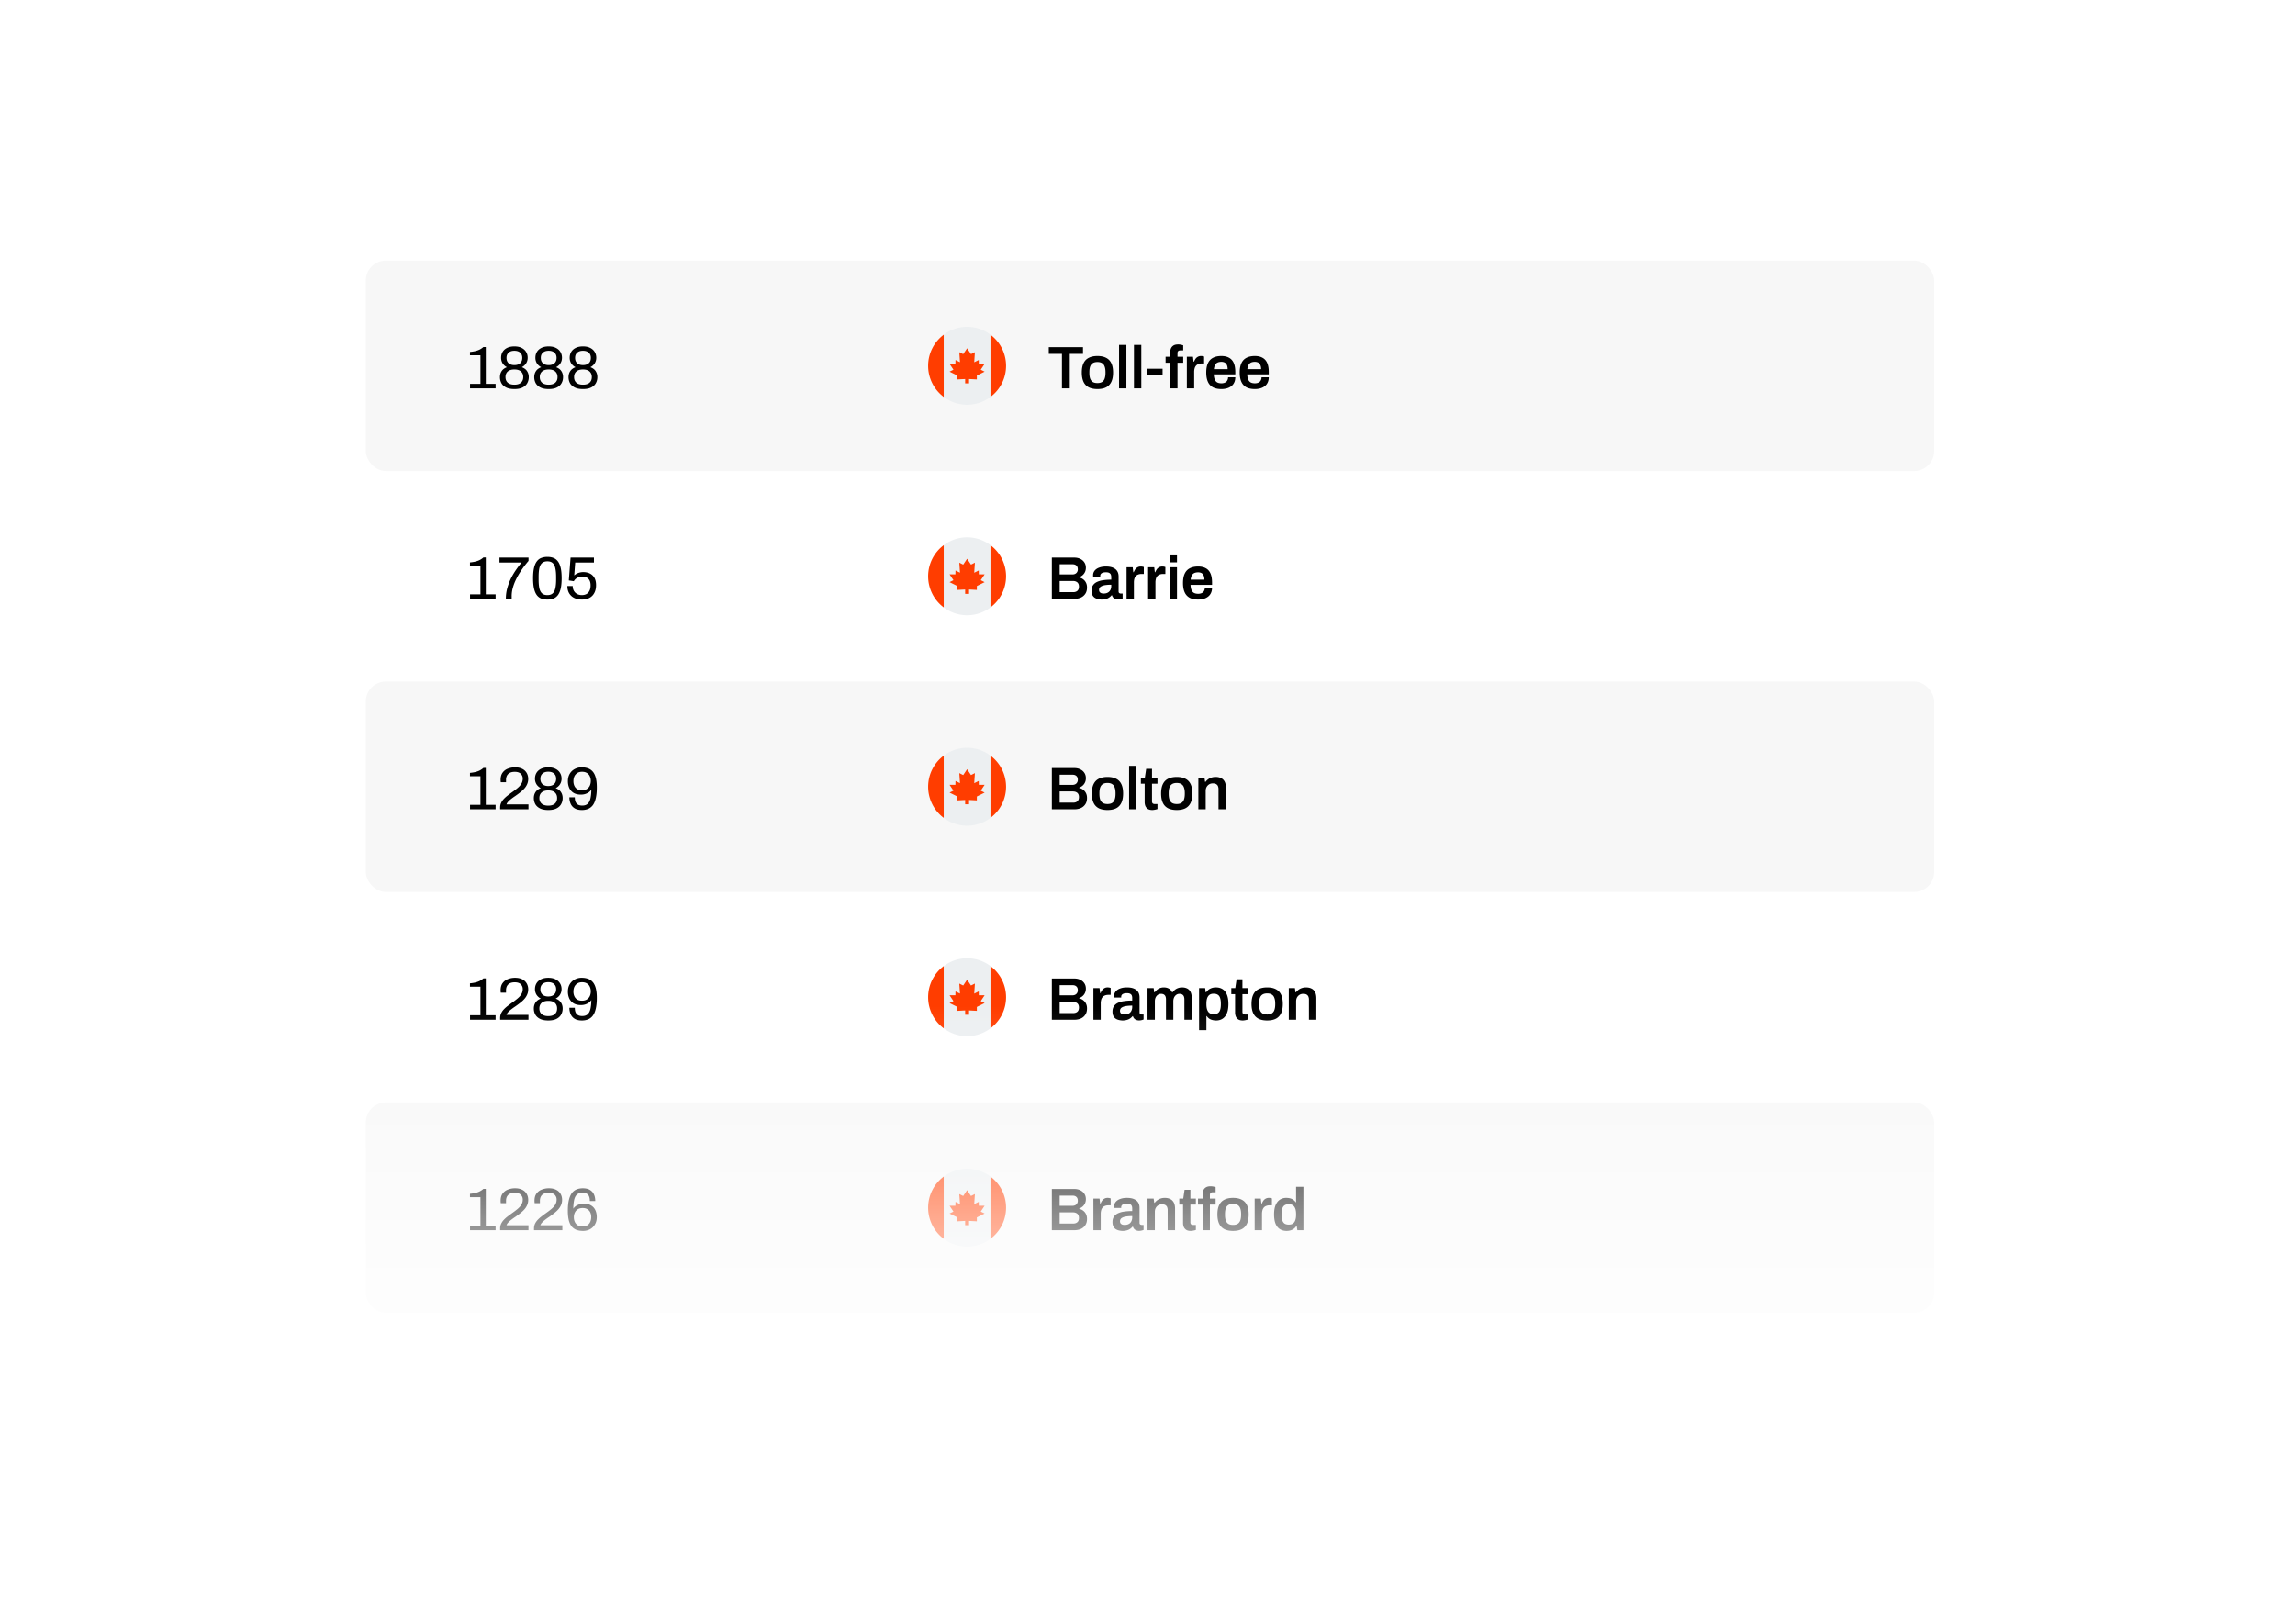 <svg width="458" height="324" viewBox="0 0 458 324" fill="none" xmlns="http://www.w3.org/2000/svg"><path d="M37.555 38c0-8.837 7.163-16 16-16h350c8.836 0 16 7.163 16 16v248c0 8.837-7.164 16-16 16h-350c-8.837 0-16-7.163-16-16V38z" fill="#fff" filter="url(#a)"/><rect x="73" y="52" width="313" height="42" rx="4" fill="#F7F7F7"/><path d="M93.804 77.5v-.9h2.076v-5.7h-2.088v-.672c.296-.024.6-.068.912-.132.32-.064.632-.164.936-.3a3.4 3.4 0 0 0 .828-.552h.48V76.6h1.956v.9h-5.1zm8.85.144c-.68 0-1.232-.108-1.656-.324-.424-.216-.736-.504-.936-.864a2.507 2.507 0 0 1-.288-1.2c0-.448.112-.844.336-1.188.224-.344.576-.608 1.056-.792a2.168 2.168 0 0 1-.876-.792 2.122 2.122 0 0 1-.288-1.092c0-.424.096-.804.288-1.14.2-.344.496-.616.888-.816.4-.208.892-.312 1.476-.312s1.072.104 1.464.312c.392.2.688.472.888.816.2.336.3.716.3 1.14 0 .4-.1.764-.3 1.092-.2.328-.492.592-.876.792.488.184.84.448 1.056.792.224.344.336.74.336 1.188 0 .44-.1.84-.3 1.2-.192.36-.5.648-.924.864-.416.216-.964.324-1.644.324zm0-.876c.584 0 1.024-.136 1.32-.408.296-.272.444-.644.444-1.116 0-.464-.148-.832-.444-1.104-.296-.272-.736-.408-1.32-.408-.584 0-1.028.136-1.332.408-.296.272-.444.64-.444 1.104 0 .472.148.844.444 1.116.304.272.748.408 1.332.408zm0-3.912c.488 0 .872-.124 1.152-.372.28-.256.42-.612.42-1.068 0-.448-.14-.796-.42-1.044-.28-.248-.664-.372-1.152-.372-.488 0-.872.124-1.152.372-.28.248-.42.596-.42 1.044 0 .456.14.812.42 1.068.28.248.664.372 1.152.372zm6.842 4.788c-.68 0-1.232-.108-1.656-.324-.424-.216-.736-.504-.936-.864a2.51 2.51 0 0 1-.288-1.2c0-.448.112-.844.336-1.188.224-.344.576-.608 1.056-.792a2.168 2.168 0 0 1-.876-.792 2.122 2.122 0 0 1-.288-1.092c0-.424.096-.804.288-1.14.2-.344.496-.616.888-.816.4-.208.892-.312 1.476-.312s1.072.104 1.464.312c.392.2.688.472.888.816.2.336.3.716.3 1.14 0 .4-.1.764-.3 1.092-.2.328-.492.592-.876.792.488.184.84.448 1.056.792.224.344.336.74.336 1.188 0 .44-.1.84-.3 1.2-.192.36-.5.648-.924.864-.416.216-.964.324-1.644.324zm0-.876c.584 0 1.024-.136 1.32-.408.296-.272.444-.644.444-1.116 0-.464-.148-.832-.444-1.104-.296-.272-.736-.408-1.32-.408-.584 0-1.028.136-1.332.408-.296.272-.444.64-.444 1.104 0 .472.148.844.444 1.116.304.272.748.408 1.332.408zm0-3.912c.488 0 .872-.124 1.152-.372.28-.256.42-.612.42-1.068 0-.448-.14-.796-.42-1.044-.28-.248-.664-.372-1.152-.372-.488 0-.872.124-1.152.372-.28.248-.42.596-.42 1.044 0 .456.14.812.42 1.068.28.248.664.372 1.152.372zm6.843 4.788c-.68 0-1.232-.108-1.656-.324-.424-.216-.736-.504-.936-.864a2.51 2.51 0 0 1-.288-1.2c0-.448.112-.844.336-1.188.224-.344.576-.608 1.056-.792a2.168 2.168 0 0 1-.876-.792 2.122 2.122 0 0 1-.288-1.092c0-.424.096-.804.288-1.14.2-.344.496-.616.888-.816.4-.208.892-.312 1.476-.312s1.072.104 1.464.312c.392.2.688.472.888.816.2.336.3.716.3 1.14 0 .4-.1.764-.3 1.092-.2.328-.492.592-.876.792.488.184.84.448 1.056.792.224.344.336.74.336 1.188 0 .44-.1.84-.3 1.2-.192.36-.5.648-.924.864-.416.216-.964.324-1.644.324zm0-.876c.584 0 1.024-.136 1.32-.408.296-.272.444-.644.444-1.116 0-.464-.148-.832-.444-1.104-.296-.272-.736-.408-1.32-.408-.584 0-1.028.136-1.332.408-.296.272-.444.64-.444 1.104 0 .472.148.844.444 1.116.304.272.748.408 1.332.408zm0-3.912c.488 0 .872-.124 1.152-.372.28-.256.42-.612.42-1.068 0-.448-.14-.796-.42-1.044-.28-.248-.664-.372-1.152-.372-.488 0-.872.124-1.152.372-.28.248-.42.596-.42 1.044 0 .456.14.812.42 1.068.28.248.664.372 1.152.372z" fill="#000"/><g clip-path="url(#b)"><path d="M197.669 66.789a7.733 7.733 0 0 0-9.333 0v12.423a7.733 7.733 0 0 0 9.333 0V66.79z" fill="#ECEFF1"/><path d="M200.775 73a7.757 7.757 0 0 0-3.111-6.21v12.422a7.757 7.757 0 0 0 3.111-6.211zm-15.552 0a7.757 7.757 0 0 0 3.111 6.213V66.788A7.757 7.757 0 0 0 185.223 73zm11.277-.389h-1.167l-.015-.771-.899.45.137-2.012-.778.389-.775-1.167-.781 1.167-.778-.39.137 2.002-.899-.44s-.017.768-.015.772H189.5l.778 1.167-.778.389 1.556.777v.778s.986-.053 1.555-.082v.86h.778v-.86c.569.029 1.555.082 1.555.082v-.778l1.556-.777-.778-.39.778-1.166z" fill="#FF3D00"/></g><path d="M211.928 77.5v-6.888H209.3v-1.344h6.828v1.344h-2.64V77.5h-1.56zm7.081.144c-.688 0-1.264-.116-1.728-.348a2.307 2.307 0 0 1-1.044-1.092c-.232-.488-.348-1.108-.348-1.86 0-.76.116-1.38.348-1.86.232-.488.58-.848 1.044-1.08.464-.24 1.04-.36 1.728-.36.696 0 1.272.12 1.728.36.464.232.812.592 1.044 1.08.232.48.348 1.1.348 1.86 0 .752-.116 1.372-.348 1.86-.232.488-.58.852-1.044 1.092-.456.232-1.032.348-1.728.348zm0-1.2c.384 0 .692-.072.924-.216a1.26 1.26 0 0 0 .516-.672c.112-.304.168-.68.168-1.128v-.168c0-.448-.056-.82-.168-1.116-.104-.304-.276-.528-.516-.672-.232-.152-.54-.228-.924-.228s-.696.076-.936.228c-.232.144-.404.368-.516.672-.104.296-.156.668-.156 1.116v.168c0 .448.052.824.156 1.128.112.296.284.52.516.672.24.144.552.216.936.216zm4.316 1.056v-8.676h1.464V77.5h-1.464zm2.975 0v-8.676h1.464V77.5H226.3zm2.676-2.568v-1.344h3.036v1.344h-3.036zm4.548 2.568v-5.112h-.912v-1.2h.912v-.804c0-.28.044-.544.132-.792.096-.256.26-.464.492-.624.232-.16.556-.24.972-.24a2.721 2.721 0 0 1 .72.096c.112.024.208.052.288.084v1.02h-.6c-.176 0-.312.048-.408.144-.088.088-.132.22-.132.396v.72h1.14v1.2h-1.14V77.5h-1.464zm3.331 0v-6.312h1.224l.12.996h.084a3 3 0 0 1 .288-.552c.12-.176.272-.316.456-.42a1.27 1.27 0 0 1 .672-.168c.128 0 .244.012.348.036.112.024.196.048.252.072v1.38h-.444c-.248 0-.468.036-.66.108a1.178 1.178 0 0 0-.492.312 1.396 1.396 0 0 0-.288.54 2.671 2.671 0 0 0-.096.756V77.5h-1.464zm6.895.144c-.672 0-1.232-.116-1.68-.348a2.274 2.274 0 0 1-1.008-1.092c-.224-.488-.336-1.108-.336-1.86 0-.76.112-1.38.336-1.86.224-.488.56-.848 1.008-1.08.448-.24 1.008-.36 1.68-.36.608 0 1.116.116 1.524.348.416.224.728.572.936 1.044.208.472.312 1.084.312 1.836v.432h-4.296c.016.392.076.724.18.996.104.264.264.464.48.6.224.128.516.192.876.192.184 0 .356-.024.516-.072.16-.048.3-.12.42-.216.12-.104.212-.232.276-.384a1.22 1.22 0 0 0 .108-.528h1.44c0 .4-.072.748-.216 1.044-.136.296-.332.54-.588.732-.248.192-.54.336-.876.432-.336.096-.7.144-1.092.144zm-1.5-3.972h2.748c0-.264-.032-.488-.096-.672a1.145 1.145 0 0 0-.252-.456.829.829 0 0 0-.384-.252 1.485 1.485 0 0 0-.516-.084c-.312 0-.576.052-.792.156a1.072 1.072 0 0 0-.48.48c-.112.216-.188.492-.228.828zm8.178 3.972c-.672 0-1.232-.116-1.68-.348a2.274 2.274 0 0 1-1.008-1.092c-.224-.488-.336-1.108-.336-1.86 0-.76.112-1.38.336-1.86.224-.488.56-.848 1.008-1.08.448-.24 1.008-.36 1.68-.36.608 0 1.116.116 1.524.348.416.224.728.572.936 1.044.208.472.312 1.084.312 1.836v.432h-4.296c.016.392.076.724.18.996.104.264.264.464.48.6.224.128.516.192.876.192.184 0 .356-.024.516-.072.16-.048.3-.12.42-.216.12-.104.212-.232.276-.384a1.22 1.22 0 0 0 .108-.528h1.44c0 .4-.072.748-.216 1.044-.136.296-.332.54-.588.732-.248.192-.54.336-.876.432-.336.096-.7.144-1.092.144zm-1.5-3.972h2.748c0-.264-.032-.488-.096-.672a1.145 1.145 0 0 0-.252-.456.829.829 0 0 0-.384-.252 1.485 1.485 0 0 0-.516-.084c-.312 0-.576.052-.792.156a1.072 1.072 0 0 0-.48.48c-.112.216-.188.492-.228.828zM93.804 119.5v-.9h2.076v-5.7h-2.088v-.672c.296-.024.6-.068.912-.132.32-.064.632-.164.936-.3a3.4 3.4 0 0 0 .828-.552h.48v7.356h1.956v.9h-5.1zm7.146 0c0-.744.096-1.46.288-2.148.192-.688.44-1.34.744-1.956a14.28 14.28 0 0 1 1.02-1.716 21.36 21.36 0 0 1 1.08-1.428h-4.404v-.984h5.796v.66c-.296.344-.604.728-.924 1.152-.312.416-.612.86-.9 1.332-.288.464-.548.948-.78 1.452a9.291 9.291 0 0 0-.552 1.536 5.961 5.961 0 0 0-.204 1.536v.564h-1.164zm8.289.144c-.448 0-.848-.064-1.2-.192a2.073 2.073 0 0 1-.9-.684c-.248-.328-.436-.764-.564-1.308-.128-.552-.192-1.244-.192-2.076 0-.832.064-1.52.192-2.064.128-.552.316-.988.564-1.308.248-.328.548-.556.9-.684a3.31 3.31 0 0 1 1.2-.204c.448 0 .844.068 1.188.204.352.128.652.356.9.684.248.32.436.756.564 1.308.128.544.192 1.232.192 2.064 0 .832-.064 1.524-.192 2.076-.128.544-.316.98-.564 1.308-.248.32-.548.548-.9.684-.344.128-.74.192-1.188.192zm0-.888c.456 0 .808-.116 1.056-.348.256-.232.432-.576.528-1.032.104-.456.156-1.024.156-1.704v-.552c0-.688-.052-1.26-.156-1.716-.096-.464-.272-.812-.528-1.044-.248-.232-.6-.348-1.056-.348-.456 0-.812.116-1.068.348-.256.232-.436.576-.54 1.032-.096.456-.144 1.028-.144 1.716v.54c0 .68.048 1.252.144 1.716.104.464.284.812.54 1.044.256.232.612.348 1.068.348zm6.867.888c-.576 0-1.08-.108-1.512-.324a2.398 2.398 0 0 1-1.008-.924c-.24-.408-.36-.892-.36-1.452h1.068c0 .376.08.7.24.972.16.272.376.48.648.624.28.144.588.216.924.216.344 0 .648-.068.912-.204.264-.144.468-.36.612-.648.152-.288.228-.652.228-1.092 0-.4-.068-.728-.204-.984a1.307 1.307 0 0 0-.588-.588 1.858 1.858 0 0 0-.864-.192c-.24 0-.468.04-.684.12a1.976 1.976 0 0 0-.588.312 1.724 1.724 0 0 0-.42.504l-.996-.156.348-4.56h4.668v.984h-3.744l-.192 2.568c.136-.12.288-.228.456-.324a2.24 2.24 0 0 1 .6-.24 2.8 2.8 0 0 1 .768-.096c.472 0 .9.092 1.284.276.384.184.688.468.912.852.224.384.336.88.336 1.488 0 .6-.116 1.116-.348 1.548-.224.432-.548.76-.972.984-.424.224-.932.336-1.524.336z" fill="#000"/><g clip-path="url(#c)"><path d="M197.669 108.789a7.731 7.731 0 0 0-9.333 0v12.423a7.732 7.732 0 0 0 9.333 0v-12.423z" fill="#ECEFF1"/><path d="M200.775 115.001a7.76 7.76 0 0 0-3.111-6.212v12.424a7.76 7.76 0 0 0 3.111-6.212zm-15.552 0a7.76 7.76 0 0 0 3.111 6.212v-12.424a7.76 7.76 0 0 0-3.111 6.212zm11.277-.39h-1.167l-.015-.771-.899.449.137-2.011-.778.389-.775-1.167-.781 1.167-.778-.389.137 2.001-.899-.439s-.017.767-.015.771H189.5l.778 1.167-.778.389 1.556.777v.778s.986-.053 1.555-.082v.86h.778v-.86c.569.029 1.555.082 1.555.082v-.778l1.556-.777-.778-.389.778-1.167z" fill="#FF3D00"/></g><path d="M209.912 119.5v-8.232h4.488c.44 0 .832.084 1.176.252.352.168.628.404.828.708.2.304.3.66.3 1.068 0 .312-.06.596-.18.852s-.284.472-.492.648c-.2.168-.428.296-.684.384v.048a2 2 0 0 1 .816.372c.24.176.428.404.564.684.136.272.204.588.204.948 0 .512-.116.936-.348 1.272a2.064 2.064 0 0 1-.912.756c-.376.16-.8.24-1.272.24h-4.488zm1.56-1.332h2.724c.328 0 .596-.088.804-.264.216-.184.324-.468.324-.852 0-.224-.044-.42-.132-.588a.866.866 0 0 0-.408-.384c-.176-.096-.404-.144-.684-.144h-2.628v2.232zm0-3.54h2.52c.24 0 .44-.044.6-.132a.853.853 0 0 0 .372-.36.988.988 0 0 0 .132-.504c0-.352-.096-.612-.288-.78-.184-.168-.428-.252-.732-.252h-2.604v2.028zm8.353 5.016c-.176 0-.38-.024-.612-.072a2.124 2.124 0 0 1-.66-.24 1.423 1.423 0 0 1-.516-.528c-.136-.24-.204-.552-.204-.936 0-.432.096-.788.288-1.068.192-.288.46-.512.804-.672a4.171 4.171 0 0 1 1.248-.348c.488-.072 1.02-.108 1.596-.108v-.516a1.35 1.35 0 0 0-.084-.492.636.636 0 0 0-.312-.336c-.144-.088-.364-.132-.66-.132-.296 0-.528.036-.696.108-.168.072-.284.16-.348.264a.61.61 0 0 0-.096.324v.168h-1.416a.61.61 0 0 1-.012-.12v-.144c0-.36.108-.672.324-.936.216-.264.516-.464.9-.6.384-.144.828-.216 1.332-.216.576 0 1.048.08 1.416.24.376.16.656.388.84.684.184.296.276.656.276 1.08v2.976c0 .152.044.26.132.324a.48.48 0 0 0 .288.096h.384v1.008c-.08.032-.196.068-.348.108-.152.048-.34.072-.564.072-.208 0-.396-.036-.564-.108a1.055 1.055 0 0 1-.408-.288 1.135 1.135 0 0 1-.24-.456h-.072c-.136.168-.3.32-.492.456a2.18 2.18 0 0 1-.66.3 3.11 3.11 0 0 1-.864.108zm.444-1.2c.24 0 .452-.036.636-.108.192-.072.348-.172.468-.3.128-.128.224-.284.288-.468.072-.184.108-.384.108-.6v-.288c-.44 0-.848.028-1.224.084-.368.056-.664.16-.888.312a.745.745 0 0 0-.324.648.76.76 0 0 0 .096.384.763.763 0 0 0 .312.252c.144.056.32.084.528.084zm4.556 1.056v-6.312h1.224l.12.996h.084a3 3 0 0 1 .288-.552c.12-.176.272-.316.456-.42a1.27 1.27 0 0 1 .672-.168c.128 0 .244.012.348.036.112.024.196.048.252.072v1.38h-.444c-.248 0-.468.036-.66.108a1.178 1.178 0 0 0-.492.312 1.396 1.396 0 0 0-.288.54 2.671 2.671 0 0 0-.096.756v3.252h-1.464zm4.299 0v-6.312h1.224l.12.996h.084a3 3 0 0 1 .288-.552c.12-.176.272-.316.456-.42a1.27 1.27 0 0 1 .672-.168c.128 0 .244.012.348.036.112.024.196.048.252.072v1.38h-.444c-.248 0-.468.036-.66.108a1.178 1.178 0 0 0-.492.312 1.396 1.396 0 0 0-.288.54 2.671 2.671 0 0 0-.096.756v3.252h-1.464zm4.3-7.284v-1.392h1.464v1.392h-1.464zm0 7.284v-6.312h1.464v6.312h-1.464zm5.687.144c-.672 0-1.232-.116-1.68-.348a2.274 2.274 0 0 1-1.008-1.092c-.224-.488-.336-1.108-.336-1.86 0-.76.112-1.38.336-1.86.224-.488.56-.848 1.008-1.08.448-.24 1.008-.36 1.68-.36.608 0 1.116.116 1.524.348.416.224.728.572.936 1.044.208.472.312 1.084.312 1.836v.432h-4.296c.016.392.076.724.18.996.104.264.264.464.48.6.224.128.516.192.876.192.184 0 .356-.024.516-.072.16-.048.3-.12.42-.216.12-.104.212-.232.276-.384a1.22 1.22 0 0 0 .108-.528h1.44c0 .4-.072.748-.216 1.044-.136.296-.332.54-.588.732-.248.192-.54.336-.876.432-.336.096-.7.144-1.092.144zm-1.5-3.972h2.748c0-.264-.032-.488-.096-.672a1.145 1.145 0 0 0-.252-.456.829.829 0 0 0-.384-.252 1.485 1.485 0 0 0-.516-.084c-.312 0-.576.052-.792.156a1.072 1.072 0 0 0-.48.48c-.112.216-.188.492-.228.828z" fill="#000"/><rect x="73" y="136" width="313" height="42" rx="4" fill="#F7F7F7"/><path d="M93.804 161.5v-.9h2.076v-5.7h-2.088v-.672c.296-.024.6-.068.912-.132.32-.064.632-.164.936-.3a3.4 3.4 0 0 0 .828-.552h.48v7.356h1.956v.9h-5.1zm6.006 0v-.348c0-.336.064-.644.192-.924.136-.288.312-.548.528-.78.224-.24.476-.468.756-.684.28-.216.564-.428.852-.636.392-.272.752-.544 1.08-.816.336-.272.604-.564.804-.876.2-.32.3-.676.3-1.068 0-.248-.06-.472-.18-.672a1.183 1.183 0 0 0-.516-.492c-.232-.12-.528-.18-.888-.18-.424 0-.764.072-1.02.216a1.348 1.348 0 0 0-.564.576 1.85 1.85 0 0 0-.168.792v.492h-1.044c-.008-.04-.016-.1-.024-.18a3.346 3.346 0 0 1-.012-.3c0-.592.132-1.068.396-1.428a2.26 2.26 0 0 1 1.056-.804 3.81 3.81 0 0 1 1.428-.264c.456 0 .848.064 1.176.192.328.12.6.288.816.504.216.216.376.464.48.744.104.272.156.56.156.864 0 .376-.068.72-.204 1.032a3.1 3.1 0 0 1-.552.876c-.232.264-.508.52-.828.768-.312.248-.652.5-1.02.756-.256.168-.508.348-.756.54-.248.184-.46.372-.636.564-.176.192-.288.376-.336.552h4.38v.984H99.81zm9.604.144c-.68 0-1.232-.108-1.656-.324-.424-.216-.736-.504-.936-.864a2.51 2.51 0 0 1-.288-1.2c0-.448.112-.844.336-1.188.224-.344.576-.608 1.056-.792a2.168 2.168 0 0 1-.876-.792 2.122 2.122 0 0 1-.288-1.092c0-.424.096-.804.288-1.14.2-.344.496-.616.888-.816.4-.208.892-.312 1.476-.312s1.072.104 1.464.312c.392.2.688.472.888.816.2.336.3.716.3 1.14 0 .4-.1.764-.3 1.092-.2.328-.492.592-.876.792.488.184.84.448 1.056.792.224.344.336.74.336 1.188 0 .44-.1.84-.3 1.2-.192.36-.5.648-.924.864-.416.216-.964.324-1.644.324zm0-.876c.584 0 1.024-.136 1.32-.408.296-.272.444-.644.444-1.116 0-.464-.148-.832-.444-1.104-.296-.272-.736-.408-1.32-.408-.584 0-1.028.136-1.332.408-.296.272-.444.64-.444 1.104 0 .472.148.844.444 1.116.304.272.748.408 1.332.408zm0-3.912c.488 0 .872-.124 1.152-.372.28-.256.42-.612.42-1.068 0-.448-.14-.796-.42-1.044-.28-.248-.664-.372-1.152-.372-.488 0-.872.124-1.152.372-.28.248-.42.596-.42 1.044 0 .456.14.812.42 1.068.28.248.664.372 1.152.372zm6.699 4.788c-.584 0-1.06-.112-1.428-.336a1.974 1.974 0 0 1-.804-.912 3.201 3.201 0 0 1-.252-1.296h1.08c0 .368.052.676.156.924.112.248.276.432.492.552.216.12.488.18.816.18.488 0 .86-.124 1.116-.372.264-.256.448-.624.552-1.104.104-.48.16-1.052.168-1.716a1.82 1.82 0 0 1-.468.504 2.735 2.735 0 0 1-.732.372 2.83 2.83 0 0 1-.876.132c-.592 0-1.08-.116-1.464-.348a2.258 2.258 0 0 1-.864-.972 3.29 3.29 0 0 1-.276-1.368c0-.56.12-1.044.36-1.452.24-.416.568-.736.984-.96a2.833 2.833 0 0 1 1.404-.348c.472 0 .896.068 1.272.204.376.136.692.356.948.66.264.304.464.716.6 1.236.136.512.204 1.152.204 1.92 0 .84-.068 1.548-.204 2.124-.128.576-.32 1.04-.576 1.392a2.282 2.282 0 0 1-.948.756 3.277 3.277 0 0 1-1.26.228zm.036-3.948c.392 0 .716-.084.972-.252.264-.168.46-.392.588-.672.128-.28.192-.592.192-.936 0-.336-.064-.64-.192-.912a1.4 1.4 0 0 0-.576-.66c-.256-.168-.58-.252-.972-.252s-.716.088-.972.264a1.567 1.567 0 0 0-.576.672c-.12.28-.18.596-.18.948 0 .328.06.628.18.9s.304.492.552.66c.256.16.584.24.984.24z" fill="#000"/><g clip-path="url(#d)"><path d="M197.669 150.789a7.731 7.731 0 0 0-9.333 0v12.423a7.732 7.732 0 0 0 9.333 0v-12.423z" fill="#ECEFF1"/><path d="M200.775 157.001a7.76 7.76 0 0 0-3.111-6.212v12.424a7.76 7.76 0 0 0 3.111-6.212zm-15.552 0a7.76 7.76 0 0 0 3.111 6.212v-12.424a7.76 7.76 0 0 0-3.111 6.212zm11.277-.39h-1.167l-.015-.771-.899.449.137-2.011-.778.389-.775-1.167-.781 1.167-.778-.389.137 2.001-.899-.439s-.017.767-.015.771H189.5l.778 1.167-.778.389 1.556.777v.778s.986-.053 1.555-.082v.86h.778v-.86c.569.029 1.555.082 1.555.082v-.778l1.556-.777-.778-.389.778-1.167z" fill="#FF3D00"/></g><path d="M209.912 161.5v-8.232h4.488c.44 0 .832.084 1.176.252.352.168.628.404.828.708.2.304.3.66.3 1.068 0 .312-.06.596-.18.852s-.284.472-.492.648c-.2.168-.428.296-.684.384v.048a2 2 0 0 1 .816.372c.24.176.428.404.564.684.136.272.204.588.204.948 0 .512-.116.936-.348 1.272a2.064 2.064 0 0 1-.912.756c-.376.16-.8.24-1.272.24h-4.488zm1.56-1.332h2.724c.328 0 .596-.088.804-.264.216-.184.324-.468.324-.852 0-.224-.044-.42-.132-.588a.866.866 0 0 0-.408-.384c-.176-.096-.404-.144-.684-.144h-2.628v2.232zm0-3.54h2.52c.24 0 .44-.044.6-.132a.853.853 0 0 0 .372-.36.988.988 0 0 0 .132-.504c0-.352-.096-.612-.288-.78-.184-.168-.428-.252-.732-.252h-2.604v2.028zm9.541 5.016c-.688 0-1.264-.116-1.728-.348a2.307 2.307 0 0 1-1.044-1.092c-.232-.488-.348-1.108-.348-1.86 0-.76.116-1.38.348-1.86.232-.488.58-.848 1.044-1.08.464-.24 1.04-.36 1.728-.36.696 0 1.272.12 1.728.36.464.232.812.592 1.044 1.08.232.48.348 1.1.348 1.86 0 .752-.116 1.372-.348 1.86-.232.488-.58.852-1.044 1.092-.456.232-1.032.348-1.728.348zm0-1.2c.384 0 .692-.072.924-.216a1.26 1.26 0 0 0 .516-.672c.112-.304.168-.68.168-1.128v-.168c0-.448-.056-.82-.168-1.116-.104-.304-.276-.528-.516-.672-.232-.152-.54-.228-.924-.228s-.696.076-.936.228c-.232.144-.404.368-.516.672-.104.296-.156.668-.156 1.116v.168c0 .448.052.824.156 1.128.112.296.284.52.516.672.24.144.552.216.936.216zm4.316 1.056v-8.676h1.464v8.676h-1.464zm4.643.144c-.392 0-.7-.076-.924-.228a1.34 1.34 0 0 1-.48-.6 2.246 2.246 0 0 1-.132-.756v-3.672h-.756v-1.2h.792l.264-1.764h1.164v1.764h1.092v1.2H229.9v3.528c0 .168.044.3.132.396.088.088.22.132.396.132h.564v1.008c-.08.032-.18.06-.3.084a2.388 2.388 0 0 1-.36.072 1.959 1.959 0 0 1-.36.036zm4.865 0c-.688 0-1.264-.116-1.728-.348a2.307 2.307 0 0 1-1.044-1.092c-.232-.488-.348-1.108-.348-1.86 0-.76.116-1.38.348-1.86.232-.488.58-.848 1.044-1.08.464-.24 1.04-.36 1.728-.36.696 0 1.272.12 1.728.36.464.232.812.592 1.044 1.08.232.48.348 1.1.348 1.86 0 .752-.116 1.372-.348 1.86-.232.488-.58.852-1.044 1.092-.456.232-1.032.348-1.728.348zm0-1.2c.384 0 .692-.072.924-.216a1.26 1.26 0 0 0 .516-.672c.112-.304.168-.68.168-1.128v-.168c0-.448-.056-.82-.168-1.116-.104-.304-.276-.528-.516-.672-.232-.152-.54-.228-.924-.228s-.696.076-.936.228c-.232.144-.404.368-.516.672-.104.296-.156.668-.156 1.116v.168c0 .448.052.824.156 1.128.112.296.284.52.516.672.24.144.552.216.936.216zm4.316 1.056v-6.312h1.224l.12.84h.084c.144-.192.312-.36.504-.504.2-.152.424-.268.672-.348.256-.088.536-.132.84-.132.4 0 .752.072 1.056.216.312.144.556.376.732.696.176.32.264.748.264 1.284v4.26h-1.476v-3.996a1.54 1.54 0 0 0-.084-.552.756.756 0 0 0-.228-.36.802.802 0 0 0-.36-.204 1.792 1.792 0 0 0-.48-.06c-.264 0-.504.064-.72.192a1.453 1.453 0 0 0-.504.528c-.12.224-.18.484-.18.78v3.672h-1.464zm-145.349 42v-.9h2.076v-5.7h-2.088v-.672c.296-.024.6-.068.912-.132.32-.064.632-.164.936-.3a3.4 3.4 0 0 0 .828-.552h.48v7.356h1.956v.9h-5.1zm6.006 0v-.348c0-.336.064-.644.192-.924.136-.288.312-.548.528-.78.224-.24.476-.468.756-.684.28-.216.564-.428.852-.636.392-.272.752-.544 1.08-.816.336-.272.604-.564.804-.876.2-.32.3-.676.3-1.068 0-.248-.06-.472-.18-.672a1.183 1.183 0 0 0-.516-.492c-.232-.12-.528-.18-.888-.18-.424 0-.764.072-1.02.216a1.348 1.348 0 0 0-.564.576 1.85 1.85 0 0 0-.168.792v.492h-1.044c-.008-.04-.016-.1-.024-.18a3.346 3.346 0 0 1-.012-.3c0-.592.132-1.068.396-1.428a2.26 2.26 0 0 1 1.056-.804 3.81 3.81 0 0 1 1.428-.264c.456 0 .848.064 1.176.192.328.12.6.288.816.504.216.216.376.464.48.744.104.272.156.56.156.864 0 .376-.068.72-.204 1.032a3.1 3.1 0 0 1-.552.876c-.232.264-.508.52-.828.768-.312.248-.652.5-1.02.756-.256.168-.508.348-.756.54-.248.184-.46.372-.636.564-.176.192-.288.376-.336.552h4.38v.984H99.81zm9.604.144c-.68 0-1.232-.108-1.656-.324-.424-.216-.736-.504-.936-.864a2.51 2.51 0 0 1-.288-1.2c0-.448.112-.844.336-1.188.224-.344.576-.608 1.056-.792a2.168 2.168 0 0 1-.876-.792 2.122 2.122 0 0 1-.288-1.092c0-.424.096-.804.288-1.14.2-.344.496-.616.888-.816.4-.208.892-.312 1.476-.312s1.072.104 1.464.312c.392.2.688.472.888.816.2.336.3.716.3 1.14 0 .4-.1.764-.3 1.092-.2.328-.492.592-.876.792.488.184.84.448 1.056.792.224.344.336.74.336 1.188 0 .44-.1.84-.3 1.2-.192.36-.5.648-.924.864-.416.216-.964.324-1.644.324zm0-.876c.584 0 1.024-.136 1.32-.408.296-.272.444-.644.444-1.116 0-.464-.148-.832-.444-1.104-.296-.272-.736-.408-1.32-.408-.584 0-1.028.136-1.332.408-.296.272-.444.64-.444 1.104 0 .472.148.844.444 1.116.304.272.748.408 1.332.408zm0-3.912c.488 0 .872-.124 1.152-.372.28-.256.42-.612.42-1.068 0-.448-.14-.796-.42-1.044-.28-.248-.664-.372-1.152-.372-.488 0-.872.124-1.152.372-.28.248-.42.596-.42 1.044 0 .456.14.812.42 1.068.28.248.664.372 1.152.372zm6.699 4.788c-.584 0-1.06-.112-1.428-.336a1.974 1.974 0 0 1-.804-.912 3.201 3.201 0 0 1-.252-1.296h1.08c0 .368.052.676.156.924.112.248.276.432.492.552.216.12.488.18.816.18.488 0 .86-.124 1.116-.372.264-.256.448-.624.552-1.104.104-.48.16-1.052.168-1.716a1.82 1.82 0 0 1-.468.504 2.735 2.735 0 0 1-.732.372 2.83 2.83 0 0 1-.876.132c-.592 0-1.08-.116-1.464-.348a2.258 2.258 0 0 1-.864-.972 3.29 3.29 0 0 1-.276-1.368c0-.56.12-1.044.36-1.452.24-.416.568-.736.984-.96a2.833 2.833 0 0 1 1.404-.348c.472 0 .896.068 1.272.204.376.136.692.356.948.66.264.304.464.716.6 1.236.136.512.204 1.152.204 1.92 0 .84-.068 1.548-.204 2.124-.128.576-.32 1.04-.576 1.392a2.282 2.282 0 0 1-.948.756 3.277 3.277 0 0 1-1.26.228zm.036-3.948c.392 0 .716-.084.972-.252.264-.168.46-.392.588-.672.128-.28.192-.592.192-.936 0-.336-.064-.64-.192-.912a1.4 1.4 0 0 0-.576-.66c-.256-.168-.58-.252-.972-.252s-.716.088-.972.264a1.567 1.567 0 0 0-.576.672c-.12.28-.18.596-.18.948 0 .328.06.628.18.9s.304.492.552.66c.256.16.584.24.984.24z" fill="#000"/><g clip-path="url(#e)"><path d="M197.669 192.789a7.731 7.731 0 0 0-9.333 0v12.423a7.732 7.732 0 0 0 9.333 0v-12.423z" fill="#ECEFF1"/><path d="M200.775 199.001a7.76 7.76 0 0 0-3.111-6.212v12.424a7.76 7.76 0 0 0 3.111-6.212zm-15.552 0a7.76 7.76 0 0 0 3.111 6.212v-12.424a7.76 7.76 0 0 0-3.111 6.212zm11.277-.39h-1.167l-.015-.771-.899.449.137-2.011-.778.389-.775-1.167-.781 1.167-.778-.389.137 2.001-.899-.439s-.017.767-.015.771H189.5l.778 1.167-.778.389 1.556.777v.778s.986-.053 1.555-.082v.86h.778v-.86c.569.029 1.555.082 1.555.082v-.778l1.556-.777-.778-.389.778-1.167z" fill="#FF3D00"/></g><path d="M209.912 203.5v-8.232h4.488c.44 0 .832.084 1.176.252.352.168.628.404.828.708.2.304.3.66.3 1.068 0 .312-.06.596-.18.852s-.284.472-.492.648c-.2.168-.428.296-.684.384v.048a2 2 0 0 1 .816.372c.24.176.428.404.564.684.136.272.204.588.204.948 0 .512-.116.936-.348 1.272a2.064 2.064 0 0 1-.912.756c-.376.16-.8.24-1.272.24h-4.488zm1.56-1.332h2.724c.328 0 .596-.088.804-.264.216-.184.324-.468.324-.852 0-.224-.044-.42-.132-.588a.866.866 0 0 0-.408-.384c-.176-.096-.404-.144-.684-.144h-2.628v2.232zm0-3.54h2.52c.24 0 .44-.044.6-.132a.853.853 0 0 0 .372-.36.988.988 0 0 0 .132-.504c0-.352-.096-.612-.288-.78-.184-.168-.428-.252-.732-.252h-2.604v2.028zm6.733 4.872v-6.312h1.224l.12.996h.084a3 3 0 0 1 .288-.552c.12-.176.272-.316.456-.42a1.27 1.27 0 0 1 .672-.168c.128 0 .244.012.348.036.112.024.196.048.252.072v1.38h-.444c-.248 0-.468.036-.66.108a1.178 1.178 0 0 0-.492.312 1.396 1.396 0 0 0-.288.54 2.671 2.671 0 0 0-.096.756v3.252h-1.464zm5.802.144c-.176 0-.38-.024-.612-.072a2.124 2.124 0 0 1-.66-.24 1.423 1.423 0 0 1-.516-.528c-.136-.24-.204-.552-.204-.936 0-.432.096-.788.288-1.068.192-.288.46-.512.804-.672a4.171 4.171 0 0 1 1.248-.348c.488-.072 1.02-.108 1.596-.108v-.516a1.35 1.35 0 0 0-.084-.492.636.636 0 0 0-.312-.336c-.144-.088-.364-.132-.66-.132-.296 0-.528.036-.696.108-.168.072-.284.16-.348.264a.61.61 0 0 0-.096.324v.168h-1.416a.61.61 0 0 1-.012-.12v-.144c0-.36.108-.672.324-.936.216-.264.516-.464.9-.6.384-.144.828-.216 1.332-.216.576 0 1.048.08 1.416.24.376.16.656.388.84.684.184.296.276.656.276 1.08v2.976c0 .152.044.26.132.324a.48.48 0 0 0 .288.096h.384v1.008c-.08.032-.196.068-.348.108-.152.048-.34.072-.564.072-.208 0-.396-.036-.564-.108a1.055 1.055 0 0 1-.408-.288 1.135 1.135 0 0 1-.24-.456h-.072c-.136.168-.3.32-.492.456a2.18 2.18 0 0 1-.66.3 3.11 3.11 0 0 1-.864.108zm.444-1.2c.24 0 .452-.036.636-.108.192-.072.348-.172.468-.3.128-.128.224-.284.288-.468.072-.184.108-.384.108-.6v-.288c-.44 0-.848.028-1.224.084-.368.056-.664.16-.888.312a.745.745 0 0 0-.324.648.76.76 0 0 0 .096.384.763.763 0 0 0 .312.252c.144.056.32.084.528.084zm4.556 1.056v-6.312h1.224l.12.84h.084c.136-.192.292-.36.468-.504.176-.152.376-.268.6-.348.232-.088.484-.132.756-.132.368 0 .696.076.984.228.288.152.512.404.672.756h.084c.136-.192.296-.36.48-.504.184-.152.396-.268.636-.348.24-.088.5-.132.78-.132.376 0 .708.068.996.204a1.5 1.5 0 0 1 .684.672c.168.312.252.728.252 1.248v4.332h-1.464v-4.032a1.73 1.73 0 0 0-.072-.54.774.774 0 0 0-.204-.348.69.69 0 0 0-.312-.192c-.12-.04-.252-.06-.396-.06-.232 0-.44.064-.624.192a1.378 1.378 0 0 0-.444.528 1.834 1.834 0 0 0-.156.78v3.672h-1.464v-4.032a1.73 1.73 0 0 0-.072-.54.774.774 0 0 0-.204-.348.69.69 0 0 0-.312-.192c-.12-.04-.252-.06-.396-.06-.232 0-.444.064-.636.192a1.378 1.378 0 0 0-.444.528 1.834 1.834 0 0 0-.156.78v3.672h-1.464zm10.288 2.076v-8.388h1.212l.12.84h.084c.208-.328.48-.572.816-.732a2.46 2.46 0 0 1 1.116-.252c.52 0 .964.116 1.332.348.376.232.664.592.864 1.08.208.488.312 1.116.312 1.884 0 .752-.104 1.372-.312 1.86-.208.488-.496.848-.864 1.08-.36.232-.776.348-1.248.348a3.07 3.07 0 0 1-.792-.096 2.01 2.01 0 0 1-.636-.288c-.184-.136-.34-.3-.468-.492h-.072v2.808h-1.464zm2.892-3.192c.36 0 .644-.068.852-.204.216-.144.368-.36.456-.648.096-.288.144-.652.144-1.092v-.168c0-.448-.048-.816-.144-1.104-.088-.296-.24-.512-.456-.648-.208-.144-.492-.216-.852-.216-.328 0-.6.076-.816.228-.208.152-.364.376-.468.672-.096.288-.144.644-.144 1.068v.144c0 .312.028.592.084.84.056.24.14.444.252.612a1.2 1.2 0 0 0 .444.384c.184.088.4.132.648.132zm5.83 1.26c-.392 0-.7-.076-.924-.228a1.34 1.34 0 0 1-.48-.6 2.246 2.246 0 0 1-.132-.756v-3.672h-.756v-1.2h.792l.264-1.764h1.164v1.764h1.092v1.2h-1.092v3.528c0 .168.044.3.132.396.088.088.22.132.396.132h.564v1.008c-.08.032-.18.06-.3.084a2.388 2.388 0 0 1-.36.072 1.959 1.959 0 0 1-.36.036zm4.865 0c-.688 0-1.264-.116-1.728-.348a2.307 2.307 0 0 1-1.044-1.092c-.232-.488-.348-1.108-.348-1.86 0-.76.116-1.38.348-1.86.232-.488.58-.848 1.044-1.08.464-.24 1.04-.36 1.728-.36.696 0 1.272.12 1.728.36.464.232.812.592 1.044 1.08.232.48.348 1.1.348 1.86 0 .752-.116 1.372-.348 1.86-.232.488-.58.852-1.044 1.092-.456.232-1.032.348-1.728.348zm0-1.2c.384 0 .692-.072.924-.216a1.26 1.26 0 0 0 .516-.672c.112-.304.168-.68.168-1.128v-.168c0-.448-.056-.82-.168-1.116-.104-.304-.276-.528-.516-.672-.232-.152-.54-.228-.924-.228s-.696.076-.936.228c-.232.144-.404.368-.516.672-.104.296-.156.668-.156 1.116v.168c0 .448.052.824.156 1.128.112.296.284.52.516.672.24.144.552.216.936.216zm4.316 1.056v-6.312h1.224l.12.84h.084c.144-.192.312-.36.504-.504.2-.152.424-.268.672-.348.256-.088.536-.132.84-.132.4 0 .752.072 1.056.216.312.144.556.376.732.696.176.32.264.748.264 1.284v4.26h-1.476v-3.996a1.54 1.54 0 0 0-.084-.552.756.756 0 0 0-.228-.36.802.802 0 0 0-.36-.204 1.792 1.792 0 0 0-.48-.06c-.264 0-.504.064-.72.192a1.453 1.453 0 0 0-.504.528c-.12.224-.18.484-.18.78v3.672h-1.464z" fill="#000"/><rect x="73" y="220" width="313" height="42" rx="4" fill="#F7F7F7"/><path d="M93.804 245.5v-.9h2.076v-5.7h-2.088v-.672c.296-.024.6-.068.912-.132.32-.064.632-.164.936-.3a3.4 3.4 0 0 0 .828-.552h.48v7.356h1.956v.9h-5.1zm6.006 0v-.348c0-.336.064-.644.192-.924.136-.288.312-.548.528-.78.224-.24.476-.468.756-.684.28-.216.564-.428.852-.636.392-.272.752-.544 1.08-.816.336-.272.604-.564.804-.876.2-.32.3-.676.3-1.068 0-.248-.06-.472-.18-.672a1.183 1.183 0 0 0-.516-.492c-.232-.12-.528-.18-.888-.18-.424 0-.764.072-1.02.216a1.348 1.348 0 0 0-.564.576 1.85 1.85 0 0 0-.168.792v.492h-1.044c-.008-.04-.016-.1-.024-.18a3.346 3.346 0 0 1-.012-.3c0-.592.132-1.068.396-1.428a2.26 2.26 0 0 1 1.056-.804 3.81 3.81 0 0 1 1.428-.264c.456 0 .848.064 1.176.192.328.12.6.288.816.504.216.216.376.464.48.744.104.272.156.56.156.864 0 .376-.068.72-.204 1.032a3.1 3.1 0 0 1-.552.876c-.232.264-.508.52-.828.768-.312.248-.652.5-1.02.756-.256.168-.508.348-.756.54-.248.184-.46.372-.636.564-.176.192-.288.376-.336.552h4.38v.984H99.81zm6.76 0v-.348c0-.336.064-.644.192-.924.136-.288.312-.548.528-.78.224-.24.476-.468.756-.684.28-.216.564-.428.852-.636.392-.272.752-.544 1.08-.816.336-.272.604-.564.804-.876.2-.32.3-.676.3-1.068 0-.248-.06-.472-.18-.672a1.183 1.183 0 0 0-.516-.492c-.232-.12-.528-.18-.888-.18-.424 0-.764.072-1.02.216a1.348 1.348 0 0 0-.564.576 1.85 1.85 0 0 0-.168.792v.492h-1.044c-.008-.04-.016-.1-.024-.18a3.346 3.346 0 0 1-.012-.3c0-.592.132-1.068.396-1.428a2.26 2.26 0 0 1 1.056-.804 3.81 3.81 0 0 1 1.428-.264c.456 0 .848.064 1.176.192.328.12.6.288.816.504.216.216.376.464.48.744.104.272.156.56.156.864 0 .376-.068.72-.204 1.032a3.1 3.1 0 0 1-.552.876c-.232.264-.508.52-.828.768-.312.248-.652.5-1.02.756-.256.168-.508.348-.756.54-.248.184-.46.372-.636.564-.176.192-.288.376-.336.552h4.38v.984h-5.652zm9.761.144c-.472 0-.896-.068-1.272-.204a2.291 2.291 0 0 1-.948-.66c-.256-.304-.452-.712-.588-1.224-.136-.52-.204-1.164-.204-1.932 0-.848.068-1.556.204-2.124.136-.576.328-1.036.576-1.38.256-.352.568-.604.936-.756.376-.16.8-.24 1.272-.24.592 0 1.068.112 1.428.336.368.224.636.528.804.912.168.376.252.808.252 1.296h-1.08c0-.368-.052-.676-.156-.924a1.075 1.075 0 0 0-.492-.552c-.216-.12-.488-.18-.816-.18-.48 0-.856.128-1.128.384-.264.248-.448.612-.552 1.092a9.453 9.453 0 0 0-.156 1.716c.112-.184.268-.352.468-.504a2.5 2.5 0 0 1 .732-.36c.28-.096.576-.144.888-.144.592 0 1.08.12 1.464.36.384.232.668.552.852.96.184.408.276.864.276 1.368 0 .552-.12 1.036-.36 1.452-.24.416-.568.74-.984.972a2.939 2.939 0 0 1-1.416.336zm-.072-.888c.392 0 .716-.084.972-.252.256-.176.444-.404.564-.684.128-.288.192-.604.192-.948 0-.328-.06-.628-.18-.9a1.43 1.43 0 0 0-.564-.648c-.248-.168-.568-.252-.96-.252s-.72.084-.984.252c-.264.168-.46.392-.588.672a2.174 2.174 0 0 0-.192.936c0 .328.064.632.192.912s.32.504.576.672c.256.16.58.24.972.24z" fill="#000"/><g clip-path="url(#f)"><path d="M197.669 234.789a7.731 7.731 0 0 0-9.333 0v12.423a7.732 7.732 0 0 0 9.333 0v-12.423z" fill="#ECEFF1"/><path d="M200.775 241.001a7.76 7.76 0 0 0-3.111-6.212v12.424a7.76 7.76 0 0 0 3.111-6.212zm-15.552 0a7.76 7.76 0 0 0 3.111 6.212v-12.424a7.76 7.76 0 0 0-3.111 6.212zm11.277-.39h-1.167l-.015-.771-.899.449.137-2.011-.778.389-.775-1.167-.781 1.167-.778-.389.137 2.001-.899-.439s-.017.767-.015.771H189.5l.778 1.167-.778.389 1.556.777v.778s.986-.053 1.555-.082v.86h.778v-.86c.569.029 1.555.082 1.555.082v-.778l1.556-.777-.778-.389.778-1.167z" fill="#FF3D00"/></g><path d="M209.912 245.5v-8.232h4.488c.44 0 .832.084 1.176.252.352.168.628.404.828.708.2.304.3.66.3 1.068 0 .312-.06.596-.18.852s-.284.472-.492.648c-.2.168-.428.296-.684.384v.048a2 2 0 0 1 .816.372c.24.176.428.404.564.684.136.272.204.588.204.948 0 .512-.116.936-.348 1.272a2.064 2.064 0 0 1-.912.756c-.376.16-.8.24-1.272.24h-4.488zm1.56-1.332h2.724c.328 0 .596-.088.804-.264.216-.184.324-.468.324-.852 0-.224-.044-.42-.132-.588a.866.866 0 0 0-.408-.384c-.176-.096-.404-.144-.684-.144h-2.628v2.232zm0-3.54h2.52c.24 0 .44-.044.6-.132a.853.853 0 0 0 .372-.36.988.988 0 0 0 .132-.504c0-.352-.096-.612-.288-.78-.184-.168-.428-.252-.732-.252h-2.604v2.028zm6.733 4.872v-6.312h1.224l.12.996h.084a3 3 0 0 1 .288-.552c.12-.176.272-.316.456-.42a1.27 1.27 0 0 1 .672-.168c.128 0 .244.012.348.036.112.024.196.048.252.072v1.38h-.444c-.248 0-.468.036-.66.108a1.178 1.178 0 0 0-.492.312 1.396 1.396 0 0 0-.288.54 2.671 2.671 0 0 0-.096.756v3.252h-1.464zm5.802.144c-.176 0-.38-.024-.612-.072a2.124 2.124 0 0 1-.66-.24 1.423 1.423 0 0 1-.516-.528c-.136-.24-.204-.552-.204-.936 0-.432.096-.788.288-1.068.192-.288.46-.512.804-.672a4.171 4.171 0 0 1 1.248-.348c.488-.072 1.02-.108 1.596-.108v-.516a1.35 1.35 0 0 0-.084-.492.636.636 0 0 0-.312-.336c-.144-.088-.364-.132-.66-.132-.296 0-.528.036-.696.108-.168.072-.284.16-.348.264a.61.61 0 0 0-.096.324v.168h-1.416a.61.61 0 0 1-.012-.12v-.144c0-.36.108-.672.324-.936.216-.264.516-.464.9-.6.384-.144.828-.216 1.332-.216.576 0 1.048.08 1.416.24.376.16.656.388.84.684.184.296.276.656.276 1.08v2.976c0 .152.044.26.132.324a.48.48 0 0 0 .288.096h.384v1.008c-.08.032-.196.068-.348.108-.152.048-.34.072-.564.072-.208 0-.396-.036-.564-.108a1.055 1.055 0 0 1-.408-.288 1.135 1.135 0 0 1-.24-.456h-.072c-.136.168-.3.32-.492.456a2.18 2.18 0 0 1-.66.3 3.11 3.11 0 0 1-.864.108zm.444-1.2c.24 0 .452-.036.636-.108.192-.072.348-.172.468-.3.128-.128.224-.284.288-.468.072-.184.108-.384.108-.6v-.288c-.44 0-.848.028-1.224.084-.368.056-.664.16-.888.312a.745.745 0 0 0-.324.648.76.76 0 0 0 .096.384.763.763 0 0 0 .312.252c.144.056.32.084.528.084zm4.556 1.056v-6.312h1.224l.12.84h.084c.144-.192.312-.36.504-.504.2-.152.424-.268.672-.348.256-.088.536-.132.84-.132.4 0 .752.072 1.056.216.312.144.556.376.732.696.176.32.264.748.264 1.284v4.26h-1.476v-3.996a1.54 1.54 0 0 0-.084-.552.756.756 0 0 0-.228-.36.802.802 0 0 0-.36-.204 1.792 1.792 0 0 0-.48-.06c-.264 0-.504.064-.72.192a1.453 1.453 0 0 0-.504.528c-.12.224-.18.484-.18.78v3.672h-1.464zm8.628.144c-.392 0-.7-.076-.924-.228a1.34 1.34 0 0 1-.48-.6 2.246 2.246 0 0 1-.132-.756v-3.672h-.756v-1.2h.792l.264-1.764h1.164v1.764h1.092v1.2h-1.092v3.528c0 .168.044.3.132.396.088.088.22.132.396.132h.564v1.008c-.08.032-.18.06-.3.084a2.388 2.388 0 0 1-.36.072 1.959 1.959 0 0 1-.36.036zm2.357-.144v-5.112h-.912v-1.2h.912v-.804c0-.28.044-.544.132-.792.096-.256.26-.464.492-.624.232-.16.556-.24.972-.24a2.721 2.721 0 0 1 .72.096c.112.024.208.052.288.084v1.02h-.6c-.176 0-.312.048-.408.144-.088.088-.132.22-.132.396v.72h1.14v1.2h-1.14v5.112h-1.464zm6.081.144c-.688 0-1.264-.116-1.728-.348a2.307 2.307 0 0 1-1.044-1.092c-.232-.488-.348-1.108-.348-1.86 0-.76.116-1.38.348-1.86.232-.488.58-.848 1.044-1.08.464-.24 1.04-.36 1.728-.36.696 0 1.272.12 1.728.36.464.232.812.592 1.044 1.08.232.48.348 1.1.348 1.86 0 .752-.116 1.372-.348 1.86-.232.488-.58.852-1.044 1.092-.456.232-1.032.348-1.728.348zm0-1.2c.384 0 .692-.072.924-.216a1.26 1.26 0 0 0 .516-.672c.112-.304.168-.68.168-1.128v-.168c0-.448-.056-.82-.168-1.116-.104-.304-.276-.528-.516-.672-.232-.152-.54-.228-.924-.228s-.696.076-.936.228c-.232.144-.404.368-.516.672-.104.296-.156.668-.156 1.116v.168c0 .448.052.824.156 1.128.112.296.284.52.516.672.24.144.552.216.936.216zm4.316 1.056v-6.312h1.224l.12.996h.084a3 3 0 0 1 .288-.552c.12-.176.272-.316.456-.42a1.27 1.27 0 0 1 .672-.168c.128 0 .244.012.348.036.112.024.196.048.252.072v1.38h-.444c-.248 0-.468.036-.66.108a1.178 1.178 0 0 0-.492.312 1.396 1.396 0 0 0-.288.54 2.671 2.671 0 0 0-.096.756v3.252h-1.464zm6.379.144c-.512 0-.956-.116-1.332-.348-.376-.232-.668-.592-.876-1.08-.2-.488-.3-1.116-.3-1.884 0-.76.104-1.38.312-1.86.208-.488.496-.848.864-1.08a2.29 2.29 0 0 1 1.248-.348c.288 0 .552.032.792.096s.452.164.636.3c.184.128.34.288.468.48h.072v-3.096h1.464v8.676h-1.212l-.12-.84h-.084c-.2.328-.472.576-.816.744-.336.16-.708.24-1.116.24zm.456-1.26c.336 0 .608-.076.816-.228.208-.152.36-.372.456-.66.104-.288.156-.64.156-1.056v-.156c0-.312-.028-.592-.084-.84a1.71 1.71 0 0 0-.264-.624 1.088 1.088 0 0 0-.444-.384 1.41 1.41 0 0 0-.636-.132c-.36 0-.648.072-.864.216-.208.136-.36.352-.456.648-.088.288-.132.656-.132 1.104v.168c0 .44.044.804.132 1.092.096.288.248.504.456.648.216.136.504.204.864.204z" fill="#000"/><path d="M409.338 276.48H48.555v-75.6h360.783v75.6z" fill="url(#g)"/><defs><filter id="a" x="17.555" y="4" width="422" height="320" filterUnits="userSpaceOnUse" color-interpolation-filters="sRGB"><feFlood flood-opacity="0" result="BackgroundImageFix"/><feColorMatrix in="SourceAlpha" values="0 0 0 0 0 0 0 0 0 0 0 0 0 0 0 0 0 0 127 0" result="hardAlpha"/><feOffset dy="2"/><feGaussianBlur stdDeviation="10"/><feComposite in2="hardAlpha" operator="out"/><feColorMatrix values="0 0 0 0 0 0 0 0 0 0 0 0 0 0 0 0 0 0 0.04 0"/><feBlend in2="BackgroundImageFix" result="effect1_dropShadow_10227_34069"/><feBlend in="SourceGraphic" in2="effect1_dropShadow_10227_34069" result="shape"/></filter><linearGradient id="g" x1="228.946" y1="276.48" x2="228.946" y2="200.88" gradientUnits="userSpaceOnUse"><stop stop-color="#fff"/><stop offset="1" stop-color="#fff" stop-opacity="0"/></linearGradient><clipPath id="b"><path fill="#fff" transform="translate(185 65)" d="M0 0h16v16H0z"/></clipPath><clipPath id="c"><path fill="#fff" transform="translate(185 107)" d="M0 0h16v16H0z"/></clipPath><clipPath id="d"><path fill="#fff" transform="translate(185 149)" d="M0 0h16v16H0z"/></clipPath><clipPath id="e"><path fill="#fff" transform="translate(185 191)" d="M0 0h16v16H0z"/></clipPath><clipPath id="f"><path fill="#fff" transform="translate(185 233)" d="M0 0h16v16H0z"/></clipPath></defs></svg>